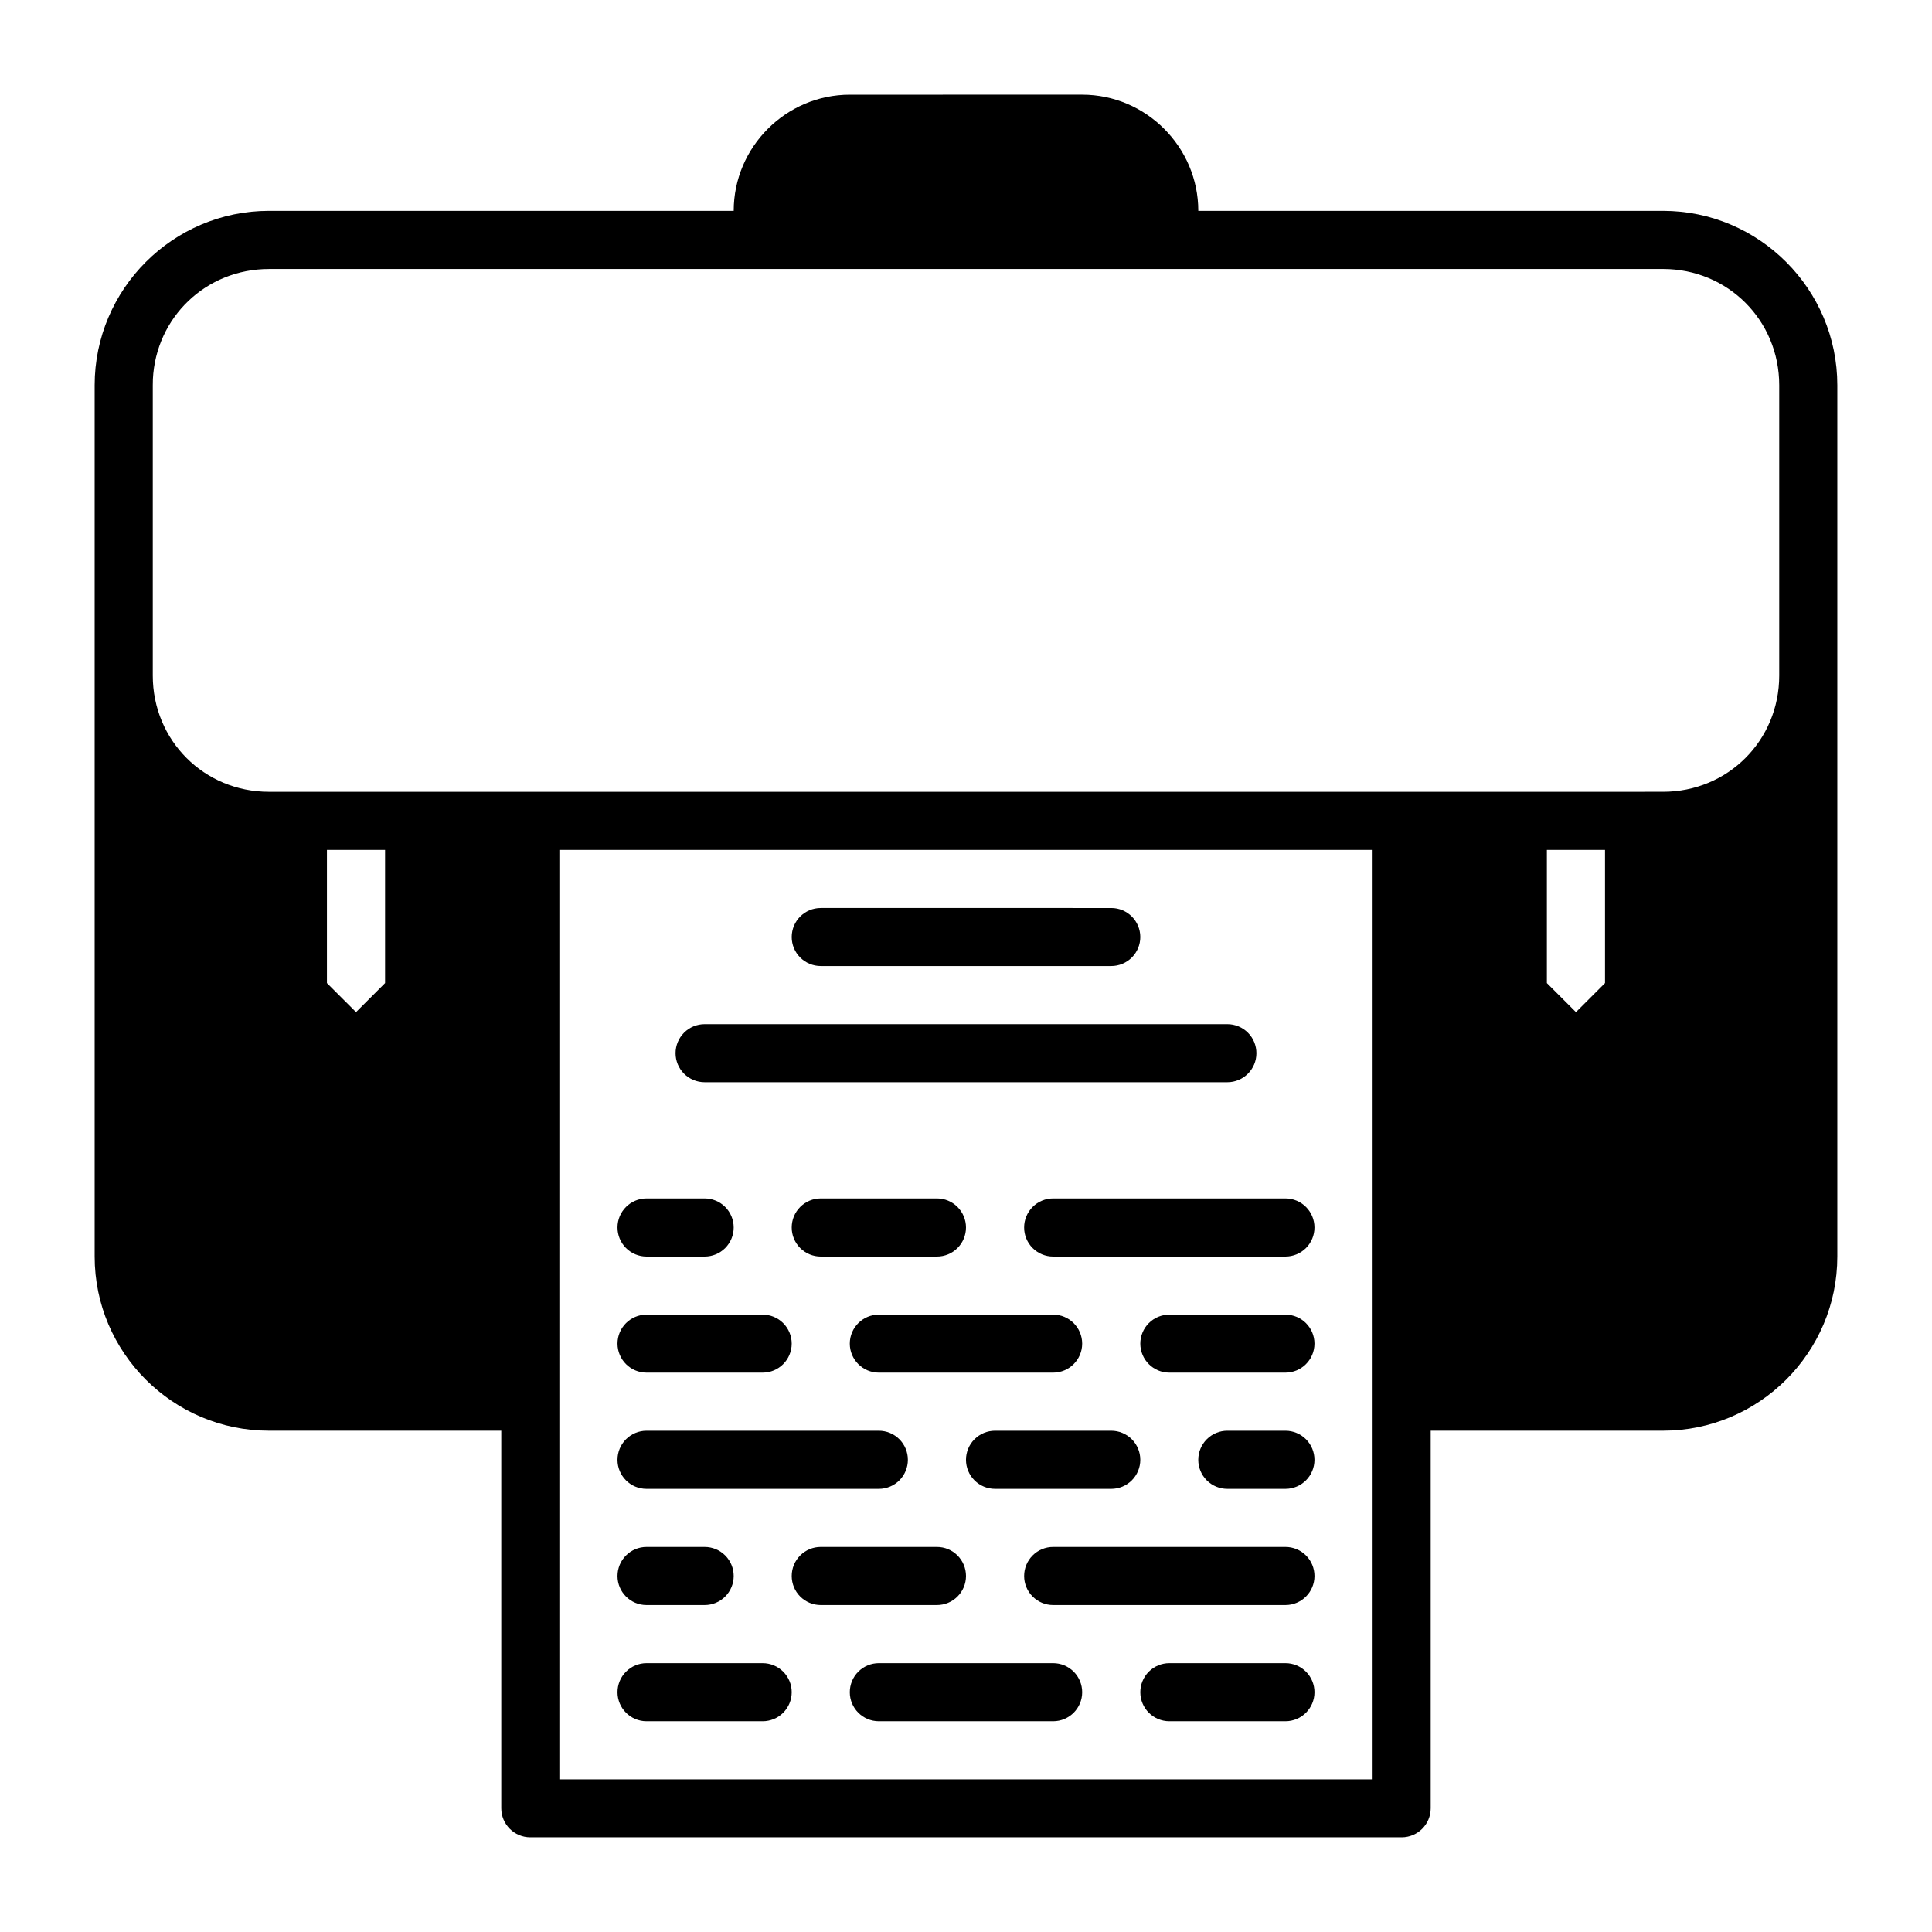 <?xml version="1.0" encoding="UTF-8"?>
<!-- Uploaded to: SVG Repo, www.svgrepo.com, Generator: SVG Repo Mixer Tools -->
<svg fill="#000000" width="800px" height="800px" version="1.1" viewBox="144 144 512 512" xmlns="http://www.w3.org/2000/svg">
 <path d="m369.21 169.09c-16.914 0-30.77 13.879-30.77 30.793l-123.16-0.004c-25.453 0-46.195 20.754-46.195 46.207v230.91c0 25.453 20.746 46.156 46.195 46.156h61.562v100.06c0 4.254 3.445 7.699 7.699 7.699h230.91c4.254 0 7.699-3.445 7.699-7.699v-100.06h61.57c25.453 0 46.188-20.703 46.188-46.156v-230.91c0-25.453-20.734-46.207-46.188-46.207h-123.16c0-16.914-13.859-30.793-30.77-30.793zm-153.93 46.195h369.44c17.191 0 30.793 13.613 30.793 30.801v76.945c0 17.191-13.602 30.801-30.793 30.801l-369.44 0.004c-17.191 0-30.793-13.613-30.793-30.801v-76.945c0-0.539 0.004-1.078 0.031-1.609 0.812-16.426 14.109-29.191 30.762-29.191zm15.363 153.95h15.406v35.289l-7.699 7.699-7.707-7.699zm61.594 0h215.52v246.31h-215.52zm261.7 0h15.406v35.289l-7.699 7.699-7.707-7.699zm-192.43 15.395v0.004c-4.242-0.004-7.684 3.434-7.695 7.676 0 2.043 0.809 4 2.254 5.441 1.445 1.445 3.402 2.258 5.441 2.258h76.98c2.043 0 4.004-0.809 5.449-2.254 1.445-1.441 2.258-3.402 2.258-5.445-0.012-4.246-3.461-7.684-7.707-7.676zm-30.77 30.781c-2.043 0-4.004 0.809-5.449 2.254-1.445 1.441-2.258 3.402-2.258 5.445 0.004 2.043 0.816 4 2.262 5.441 1.445 1.441 3.406 2.25 5.445 2.246h138.53c4.246 0 7.691-3.441 7.695-7.688 0-2.043-0.809-4-2.254-5.441-1.441-1.445-3.402-2.258-5.441-2.258zm-15.406 46.188c-4.246 0.008-7.688 3.453-7.688 7.699 0 2.043 0.809 4 2.25 5.445 1.441 1.445 3.398 2.258 5.438 2.262h15.406c2.043 0 4.004-0.812 5.449-2.258 1.441-1.445 2.254-3.406 2.25-5.449 0-2.043-0.812-4-2.254-5.445-1.445-1.441-3.402-2.254-5.445-2.254zm46.176 0c-2.039 0-3.996 0.812-5.441 2.254-1.445 1.445-2.254 3.402-2.254 5.445-0.004 2.043 0.805 4.004 2.25 5.449 1.445 1.445 3.402 2.258 5.445 2.258h30.793c2.043 0 4.004-0.812 5.445-2.258 1.445-1.445 2.254-3.406 2.254-5.449 0-2.043-0.812-4-2.258-5.445-1.441-1.441-3.398-2.254-5.441-2.254zm61.594 0c-2.043 0-4 0.812-5.441 2.254-1.445 1.445-2.258 3.402-2.254 5.445-0.004 2.043 0.805 4.004 2.25 5.449 1.441 1.445 3.402 2.258 5.445 2.258h61.562c2.043-0.004 4-0.816 5.441-2.262 1.441-1.445 2.25-3.402 2.246-5.445 0-4.246-3.441-7.691-7.688-7.699zm-107.77 30.793c-4.246 0.004-7.688 3.449-7.688 7.695 0.012 4.242 3.449 7.672 7.688 7.68h30.773c4.246 0.004 7.695-3.43 7.707-7.68 0-2.043-0.812-4-2.258-5.445-1.445-1.445-3.406-2.254-5.449-2.25zm61.562 0c-4.246 0.004-7.688 3.449-7.688 7.695 0.012 4.242 3.449 7.672 7.688 7.68h46.207c4.238-0.008 7.676-3.438 7.688-7.68 0-4.246-3.438-7.691-7.688-7.695zm77 0c-2.043 0-4 0.809-5.445 2.254-1.441 1.441-2.254 3.402-2.254 5.441 0.012 4.246 3.453 7.68 7.699 7.68h30.77c4.238-0.008 7.676-3.438 7.688-7.68 0-4.246-3.441-7.691-7.688-7.695zm-138.56 30.77h-0.004c-2.039 0.004-3.996 0.816-5.438 2.262-1.445 1.445-2.25 3.406-2.25 5.445 0 4.25 3.441 7.695 7.688 7.699h61.562c2.043 0.004 4.004-0.809 5.449-2.25 1.445-1.445 2.258-3.406 2.258-5.449 0.004-2.043-0.809-4.008-2.254-5.453-1.445-1.445-3.406-2.258-5.453-2.254zm92.363 0h-0.004c-2.043 0-4.004 0.812-5.445 2.258-1.445 1.445-2.254 3.406-2.25 5.449 0 2.043 0.809 4 2.254 5.445 1.441 1.441 3.402 2.254 5.441 2.254h30.793c2.043 0.004 4.004-0.809 5.449-2.25 1.445-1.445 2.258-3.406 2.258-5.449 0.004-2.043-0.809-4.008-2.254-5.453-1.445-1.445-3.41-2.258-5.453-2.254zm61.57 0c-2.047-0.004-4.008 0.809-5.453 2.254-1.449 1.445-2.258 3.41-2.258 5.453s0.812 4.004 2.258 5.449c1.449 1.441 3.41 2.254 5.453 2.25h15.395c4.246-0.004 7.688-3.449 7.688-7.699 0.004-2.039-0.805-4-2.246-5.445-1.441-1.445-3.398-2.258-5.441-2.262zm-153.93 30.793h-0.004c-2.039 0-3.996 0.812-5.438 2.262-1.445 1.445-2.25 3.402-2.25 5.445 0 4.246 3.441 7.691 7.688 7.695h15.406c2.043 0 4-0.809 5.445-2.254 1.441-1.441 2.254-3.402 2.254-5.441 0.004-2.043-0.809-4.004-2.25-5.449-1.445-1.449-3.406-2.262-5.449-2.258zm46.176 0h-0.004c-2.043-0.004-4 0.809-5.445 2.258-1.445 1.445-2.254 3.406-2.25 5.449 0 2.039 0.809 4 2.254 5.441 1.445 1.445 3.402 2.254 5.441 2.254h30.793c2.043 0 4-0.809 5.441-2.254 1.445-1.441 2.258-3.402 2.258-5.441 0-2.043-0.809-4.004-2.254-5.449-1.441-1.449-3.402-2.258-5.445-2.258zm61.594 0h-0.004c-2.043-0.004-4.004 0.809-5.445 2.258-1.445 1.445-2.254 3.406-2.25 5.449-0.004 2.039 0.809 4 2.254 5.441 1.441 1.445 3.398 2.254 5.441 2.254h61.562c4.246-0.004 7.688-3.449 7.688-7.695 0.004-2.043-0.805-4-2.246-5.445-1.441-1.449-3.398-2.262-5.441-2.262zm-107.77 30.801h-0.004c-2.039 0-3.996 0.816-5.438 2.262-1.445 1.445-2.25 3.402-2.25 5.445 0.008 4.242 3.445 7.684 7.688 7.688h30.773c2.039 0.004 4-0.805 5.445-2.246 1.445-1.441 2.258-3.398 2.262-5.441 0.004-2.047-0.809-4.008-2.254-5.453-1.445-1.445-3.41-2.258-5.453-2.254zm61.562 0h-0.004c-2.043 0-4 0.816-5.441 2.262-1.441 1.445-2.25 3.402-2.246 5.445 0.004 4.242 3.445 7.684 7.688 7.688h46.207c4.242-0.004 7.684-3.445 7.688-7.688 0.004-2.043-0.805-4-2.246-5.445-1.441-1.445-3.398-2.262-5.441-2.262zm77 0h-0.004c-2.043 0-4.004 0.812-5.449 2.258-1.441 1.445-2.254 3.406-2.25 5.449 0.004 4.246 3.449 7.688 7.699 7.688h30.77c4.242-0.004 7.684-3.445 7.688-7.688 0.004-2.043-0.805-4-2.246-5.445-1.441-1.445-3.398-2.262-5.441-2.262z" fill-rule="evenodd"/>
</svg>